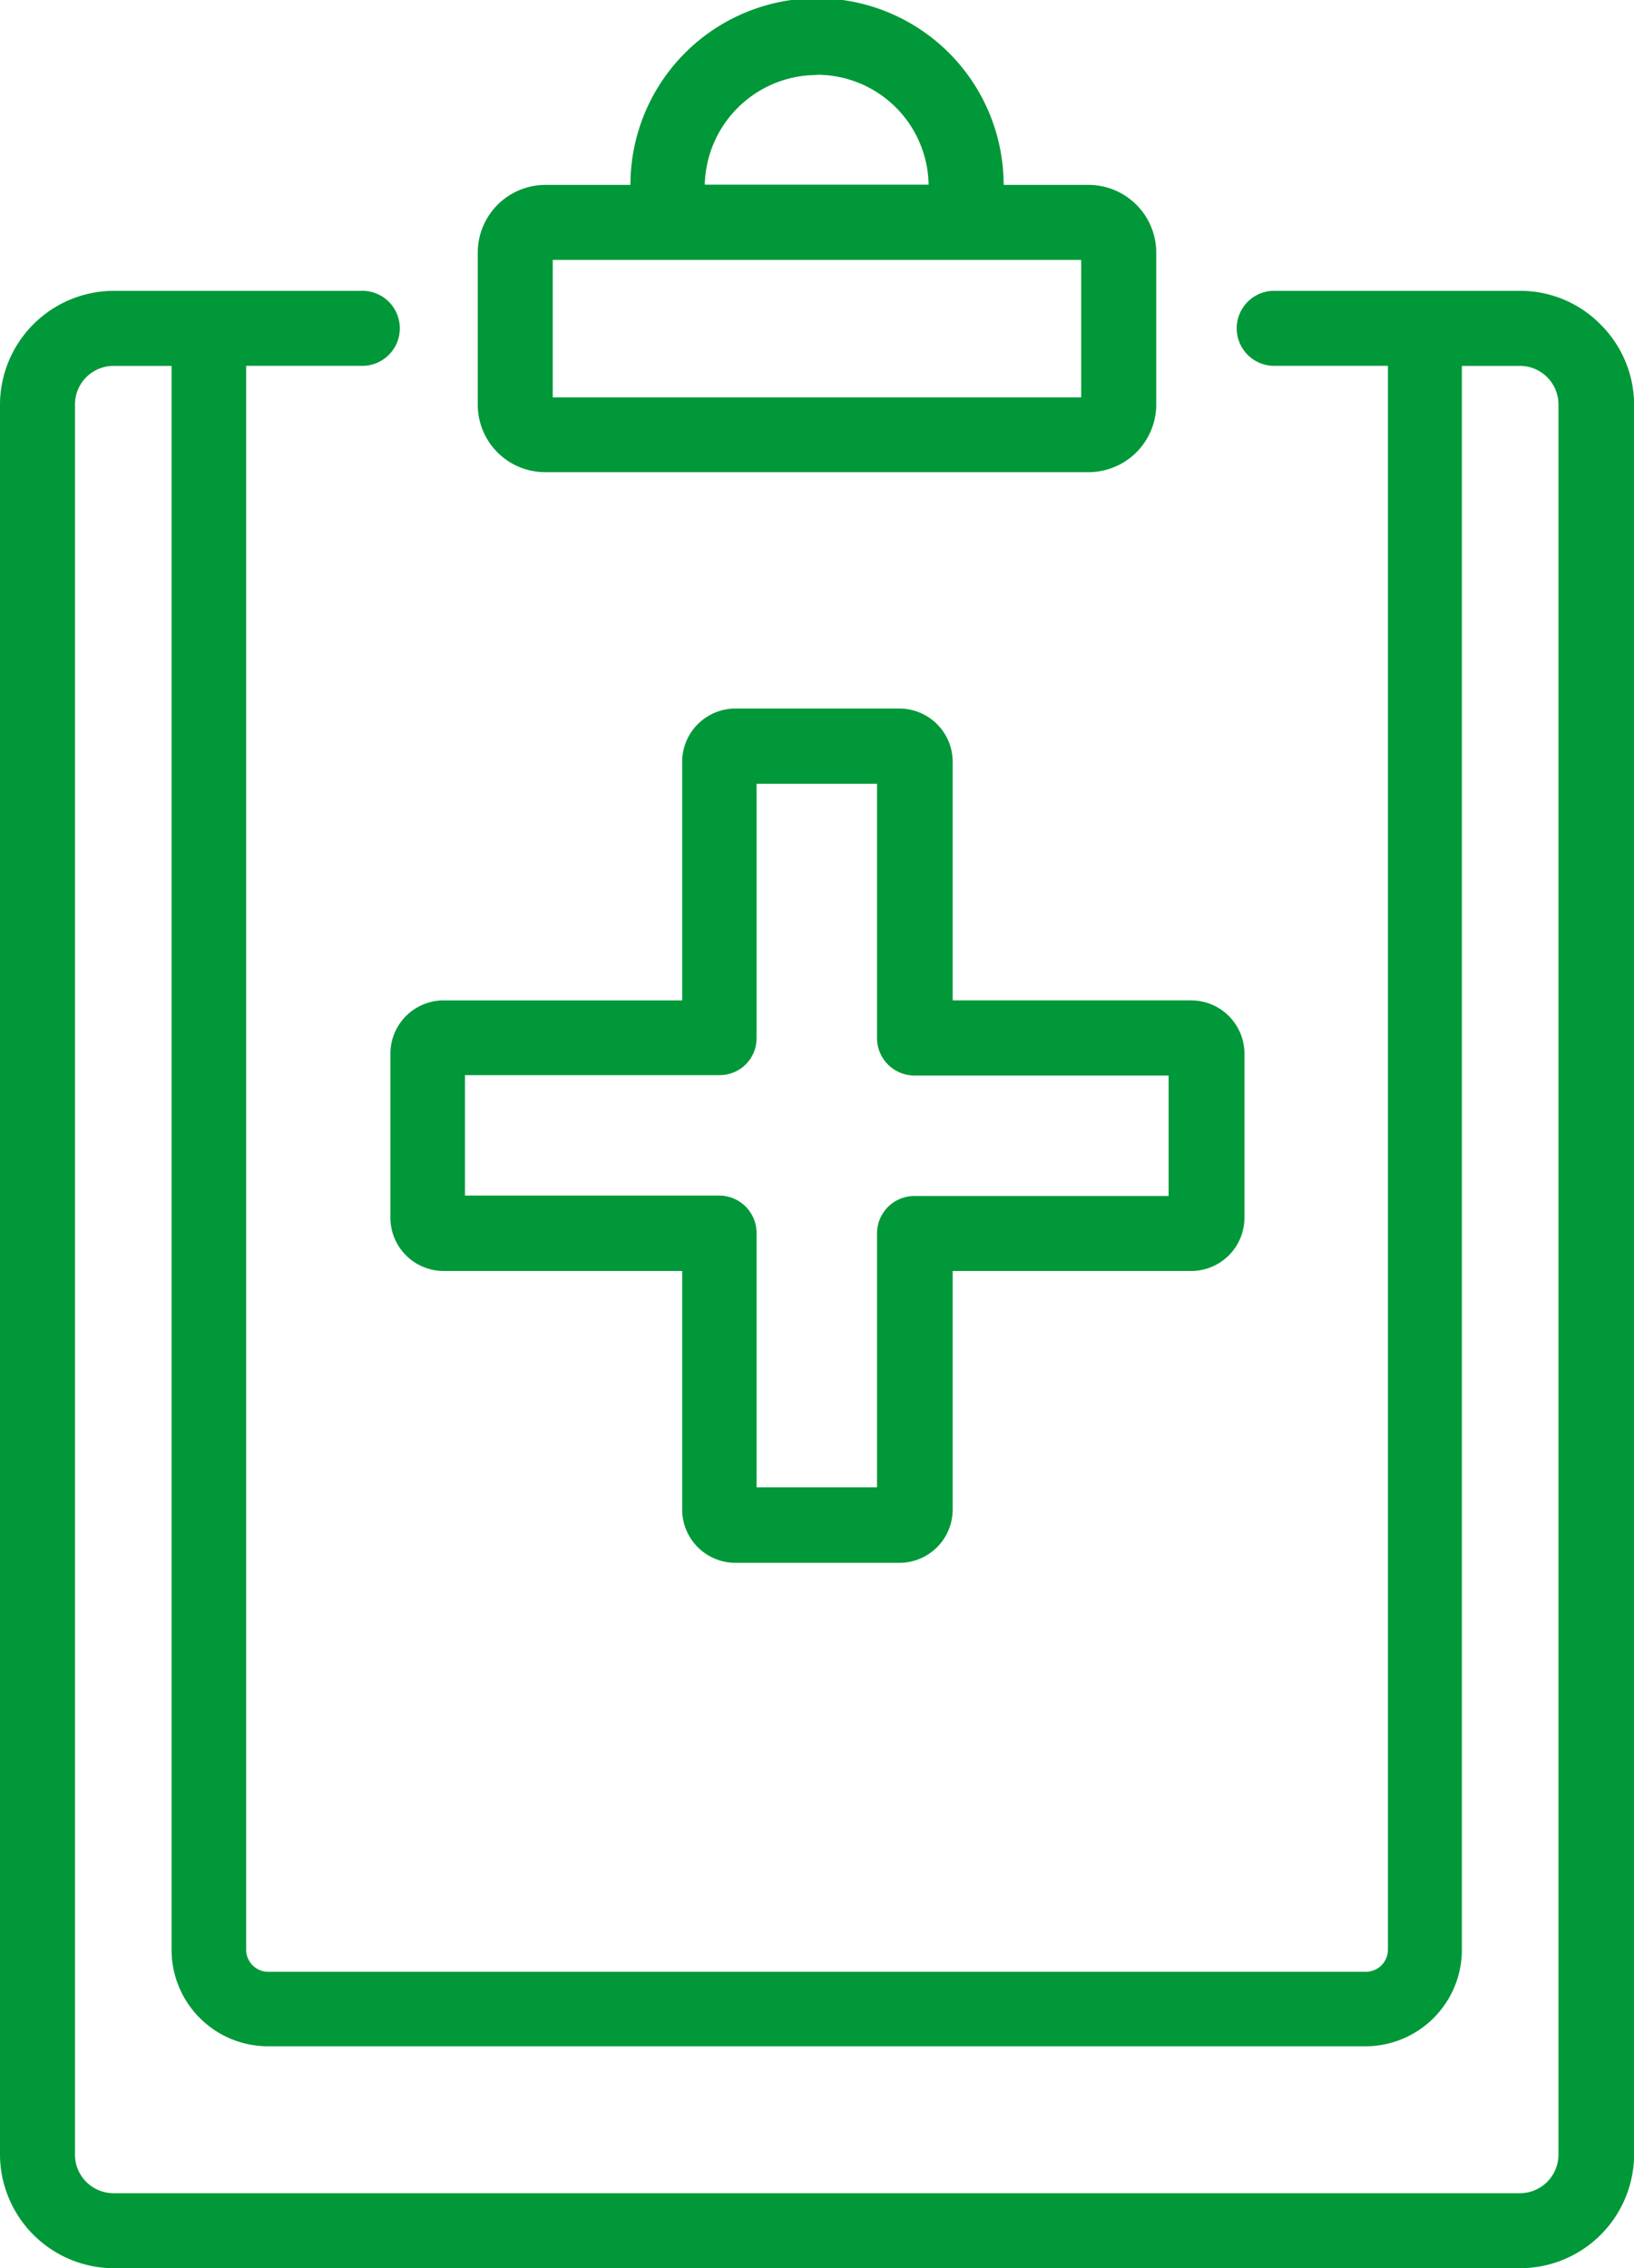 <svg id="健康管理" xmlns="http://www.w3.org/2000/svg" width="28.791" height="39.955" viewBox="0 0 28.791 39.955">
  <path id="Path_692" data-name="Path 692" d="M159.3,168.563a.939.939,0,0,0,.941.941h4.2v4.2a.939.939,0,0,0,.941.941h2.884a.939.939,0,0,0,.941-.941v-4.2h4.2a.939.939,0,0,0,.941-.941v-2.884a.939.939,0,0,0-.941-.941h-4.2v-4.2a.939.939,0,0,0-.941-.941h-2.884a.939.939,0,0,0-.941.941v4.2h-4.2a.939.939,0,0,0-.941.941Zm6.452-3.164v-4.477h2.122V165.4a.66.66,0,0,0,.661.661h4.477v2.122h-4.477a.66.66,0,0,0-.661.661v4.47h-2.122v-4.477a.66.66,0,0,0-.661-.661h-4.477v-2.122h4.477A.649.649,0,0,0,165.752,165.4Z" transform="translate(-152.421 -147.116)" fill="#009838"/>
  <path id="Path_693" data-name="Path 693" d="M99,65.491a1.982,1.982,0,0,0-1.415-.591H93.226a.661.661,0,0,0,0,1.321h2.029v27.9a.39.39,0,0,1-.389.389H75.526a.39.39,0,0,1-.389-.389v-27.9h2.021a.661.661,0,1,0,0-1.321H72.805A2.01,2.01,0,0,0,70.8,66.906V97.726a2.01,2.01,0,0,0,2.005,2.005H97.587a2.01,2.01,0,0,0,2.006-2.005V66.906A2,2,0,0,0,99,65.491ZM75.526,95.822H94.858a1.7,1.7,0,0,0,1.7-1.7v-27.9h1.018a.68.68,0,0,1,.684.684V97.726a.68.68,0,0,1-.684.684H72.805a.68.68,0,0,1-.684-.684V66.906a.68.68,0,0,1,.684-.684h1.018v27.9A1.7,1.7,0,0,0,75.526,95.822Z" transform="translate(-70.8 -59.777)" fill="#009838"/>
  <path id="Path_694" data-name="Path 694" d="M180.289,7.317h9.577a1.194,1.194,0,0,0,1.189-1.189V3.446a1.194,1.194,0,0,0-1.189-1.189h-1.5a3.288,3.288,0,0,0-6.576,0h-1.5A1.194,1.194,0,0,0,179.1,3.446v2.69A1.188,1.188,0,0,0,180.289,7.317Zm4.788-7a1.968,1.968,0,0,1,1.967,1.936H183.1A1.979,1.979,0,0,1,185.078.321ZM180.421,6V3.578h9.312V6Z" transform="translate(-170.682 1)" fill="#009838"/>
</svg>
